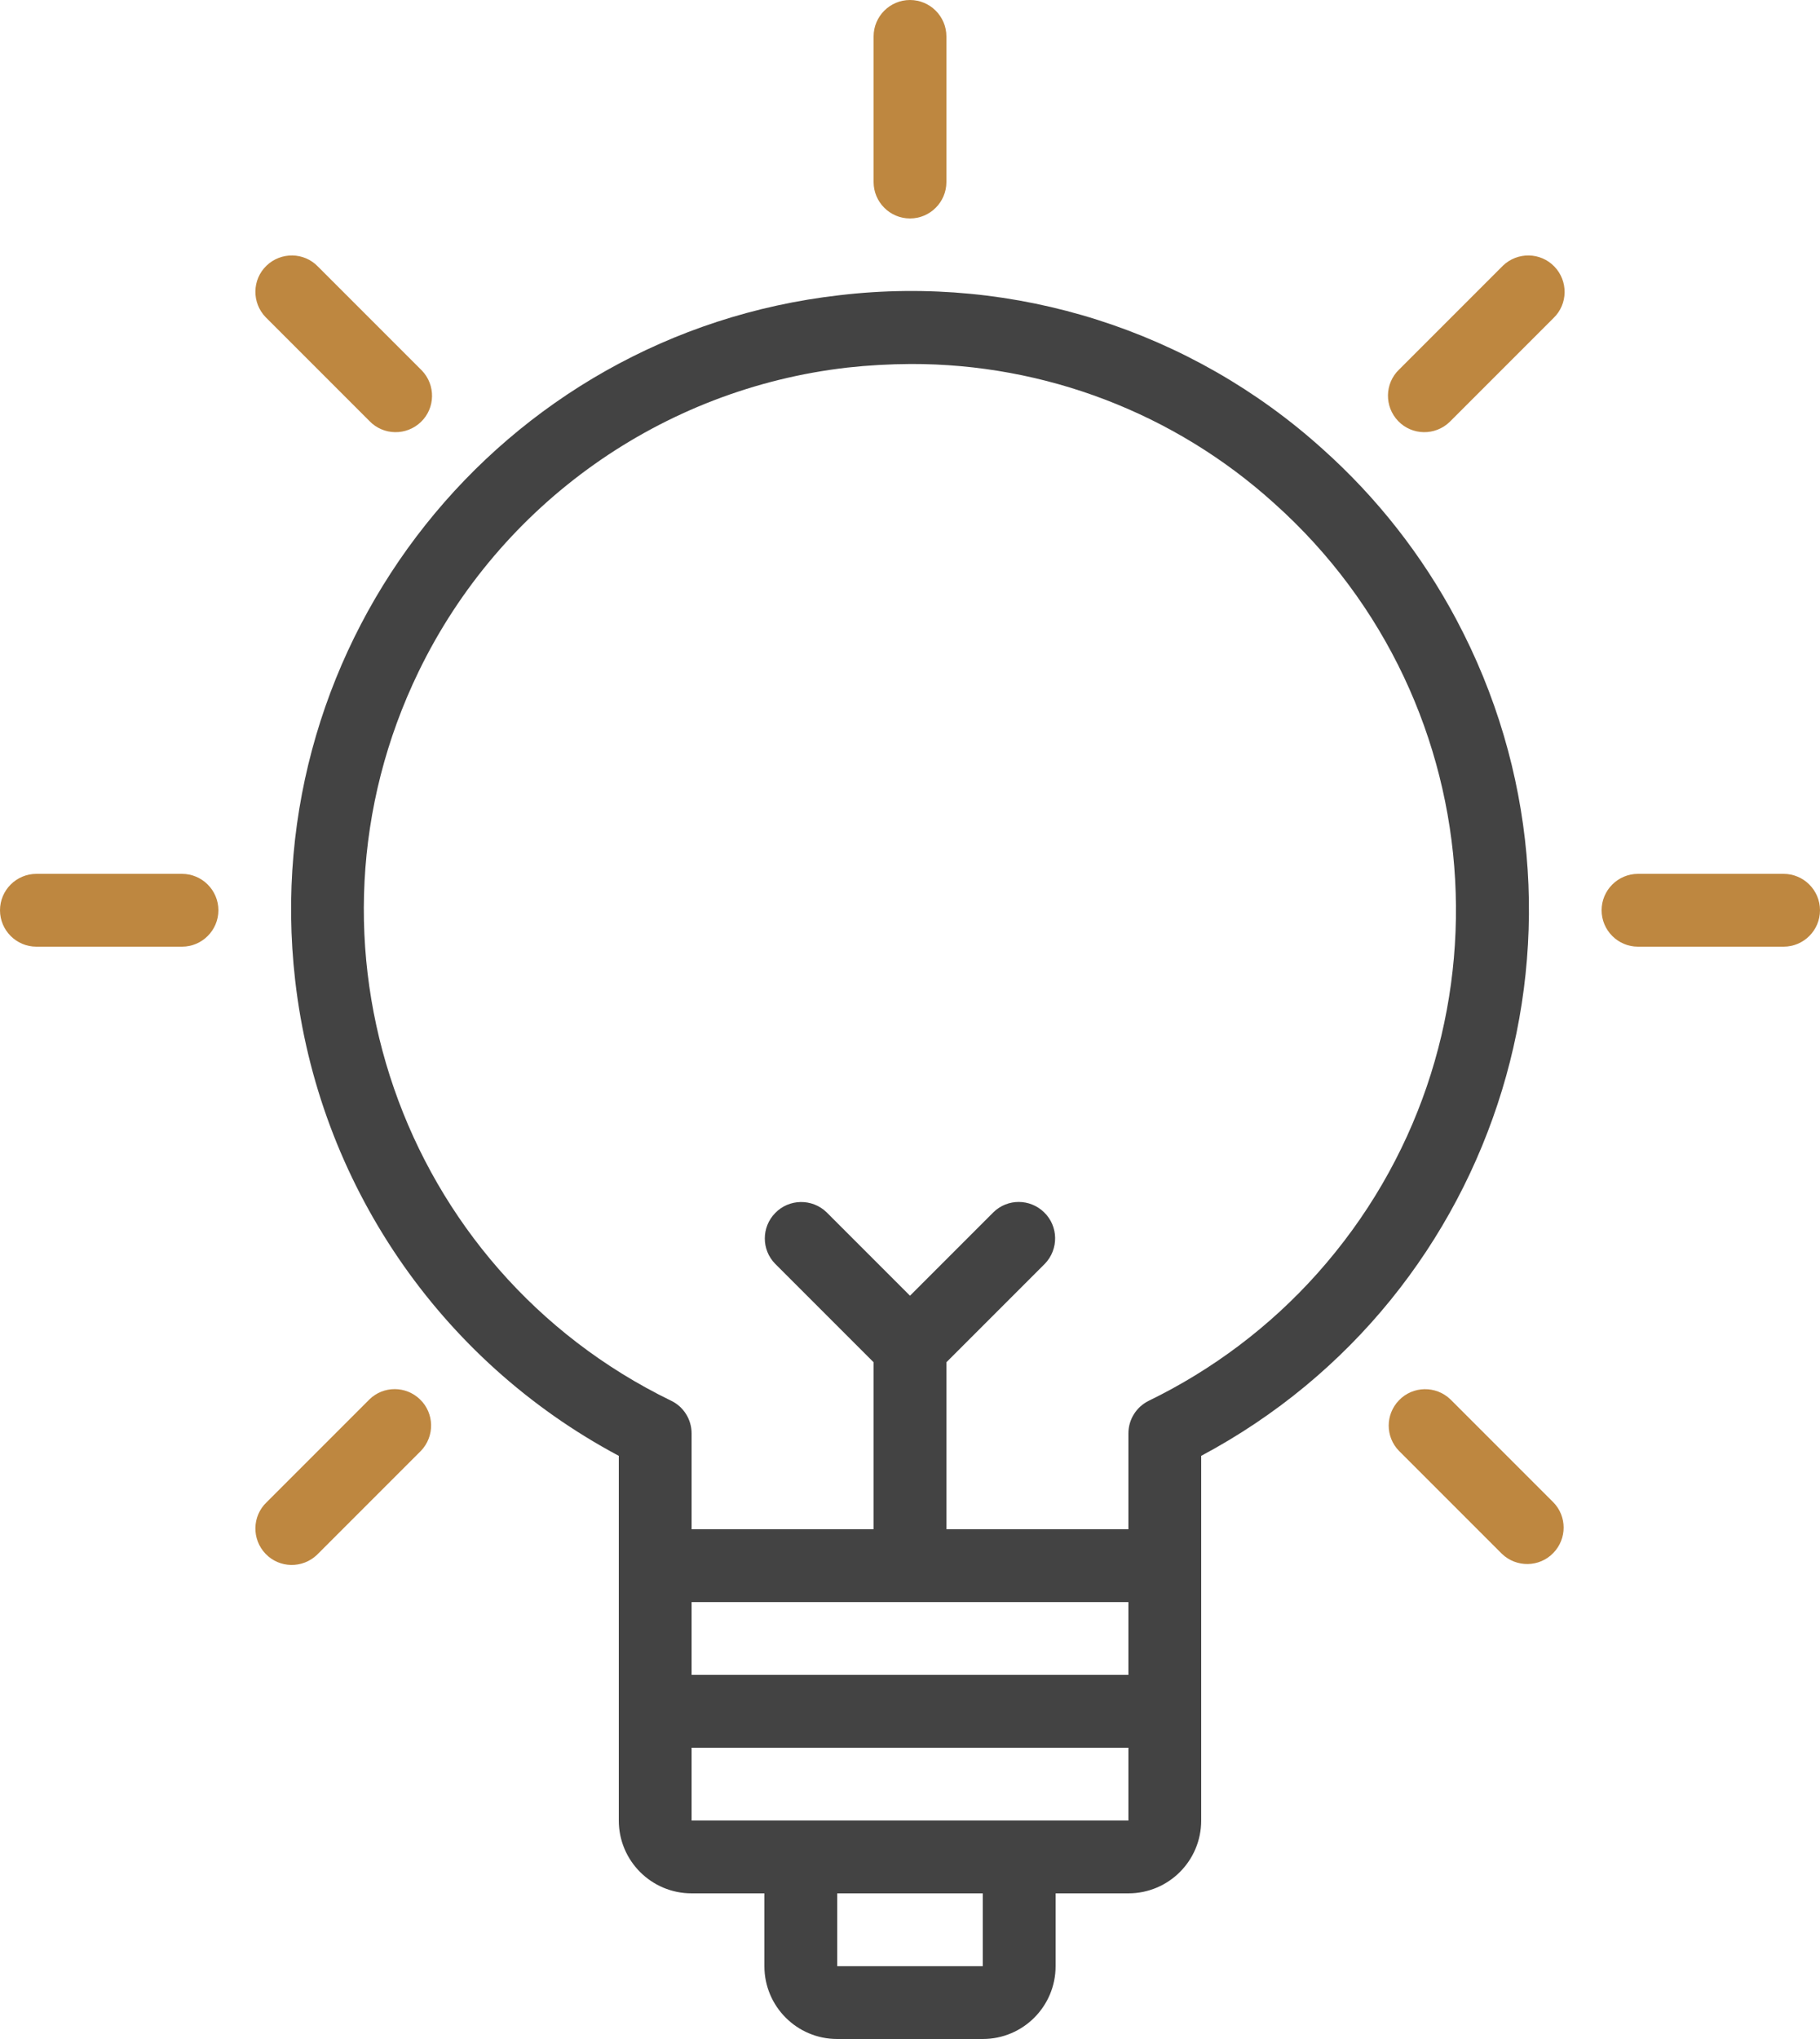 <?xml version="1.0" encoding="UTF-8"?> <svg xmlns="http://www.w3.org/2000/svg" id="Ebene_2" viewBox="0 0 157 175.84"><defs><style>.cls-1{fill:#be8740;}.cls-2{fill:#434343;}</style></defs><g id="Ebene_2-2"><g id="Idea"><path class="cls-2" d="M114.09,38.72c-11.33-10.22-26.53-15.05-41.68-13.26-29.27,3.34-50.29,29.78-46.95,59.06,1.99,17.44,12.43,32.78,27.92,41.03v31.45c0,3.47,2.81,6.28,6.28,6.28h6.28v6.28c0,3.47,2.81,6.28,6.28,6.28h12.56c3.47,0,6.28-2.81,6.28-6.28v-6.28h6.28c3.47,0,6.28-2.81,6.28-6.28v-31.45c26-13.85,35.85-46.14,22-72.14-2.95-5.54-6.85-10.51-11.53-14.69ZM97.34,138.16v6.28h-37.68v-6.28h37.68ZM84.78,169.56h-12.56v-6.28h12.56v6.28ZM87.92,157h-28.26v-6.28h37.68v6.28h-9.42ZM99.1,120.8c-1.08.53-1.76,1.62-1.76,2.82v8.26h-15.7v-14.4l8.5-8.5c1.2-1.25,1.17-3.24-.08-4.44-1.22-1.18-3.15-1.18-4.36,0l-7.2,7.2-7.2-7.2c-1.25-1.2-3.24-1.17-4.44.08-1.18,1.22-1.18,3.15,0,4.36l8.5,8.5v14.4h-15.7v-8.26c0-1.2-.68-2.3-1.76-2.82-23.38-11.36-33.13-39.52-21.78-62.9,7.03-14.48,20.99-24.37,36.98-26.2,1.81-.2,3.64-.3,5.46-.31,11.57-.03,22.75,4.24,31.34,12,19.38,17.32,21.04,47.06,3.73,66.44-4.08,4.57-9.02,8.29-14.53,10.97h0Z"></path><path class="cls-1" d="M78.5,18.84c1.73,0,3.14-1.41,3.14-3.14V3.14c0-1.73-1.41-3.14-3.14-3.14s-3.14,1.41-3.14,3.14v12.56c0,1.73,1.41,3.14,3.14,3.14Z"></path><path class="cls-1" d="M31.87,36.31c1.2,1.25,3.19,1.28,4.44.08s1.28-3.19.08-4.44c-.03-.03-.05-.05-.08-.08l-8.88-8.88c-1.2-1.25-3.19-1.28-4.44-.08s-1.28,3.19-.08,4.44c.03.03.05.05.08.08l8.88,8.88Z"></path><path class="cls-1" d="M15.7,75.36H3.14c-1.73,0-3.14,1.41-3.14,3.14s1.41,3.14,3.14,3.14h12.56c1.73,0,3.14-1.41,3.14-3.14s-1.41-3.14-3.14-3.14Z"></path><path class="cls-1" d="M31.87,120.68l-8.88,8.88c-1.25,1.2-1.28,3.19-.08,4.44,1.2,1.25,3.19,1.28,4.44.08.03-.03.05-.05.08-.08l8.88-8.88c1.2-1.25,1.17-3.24-.08-4.44-1.22-1.18-3.15-1.18-4.36,0h0Z"></path><path class="cls-1" d="M129.57,22.99l-8.88,8.88c-1.25,1.2-1.28,3.19-.08,4.44,1.2,1.25,3.19,1.28,4.44.08.03-.03.05-.05.08-.08l8.88-8.88c1.25-1.2,1.28-3.19.08-4.44-1.2-1.25-3.19-1.28-4.44-.08-.03.03-.05.05-.08.08h0Z"></path><path class="cls-1" d="M125.12,120.68c-1.25-1.2-3.24-1.17-4.44.08-1.18,1.22-1.18,3.15,0,4.36l8.88,8.88c1.25,1.2,3.24,1.17,4.44-.08,1.18-1.22,1.18-3.15,0-4.36l-8.88-8.88Z"></path><path class="cls-1" d="M153.86,75.36h-12.56c-1.73,0-3.14,1.41-3.14,3.14s1.41,3.14,3.14,3.14h12.56c1.73,0,3.14-1.41,3.14-3.14s-1.41-3.14-3.14-3.14Z"></path></g></g></svg> 